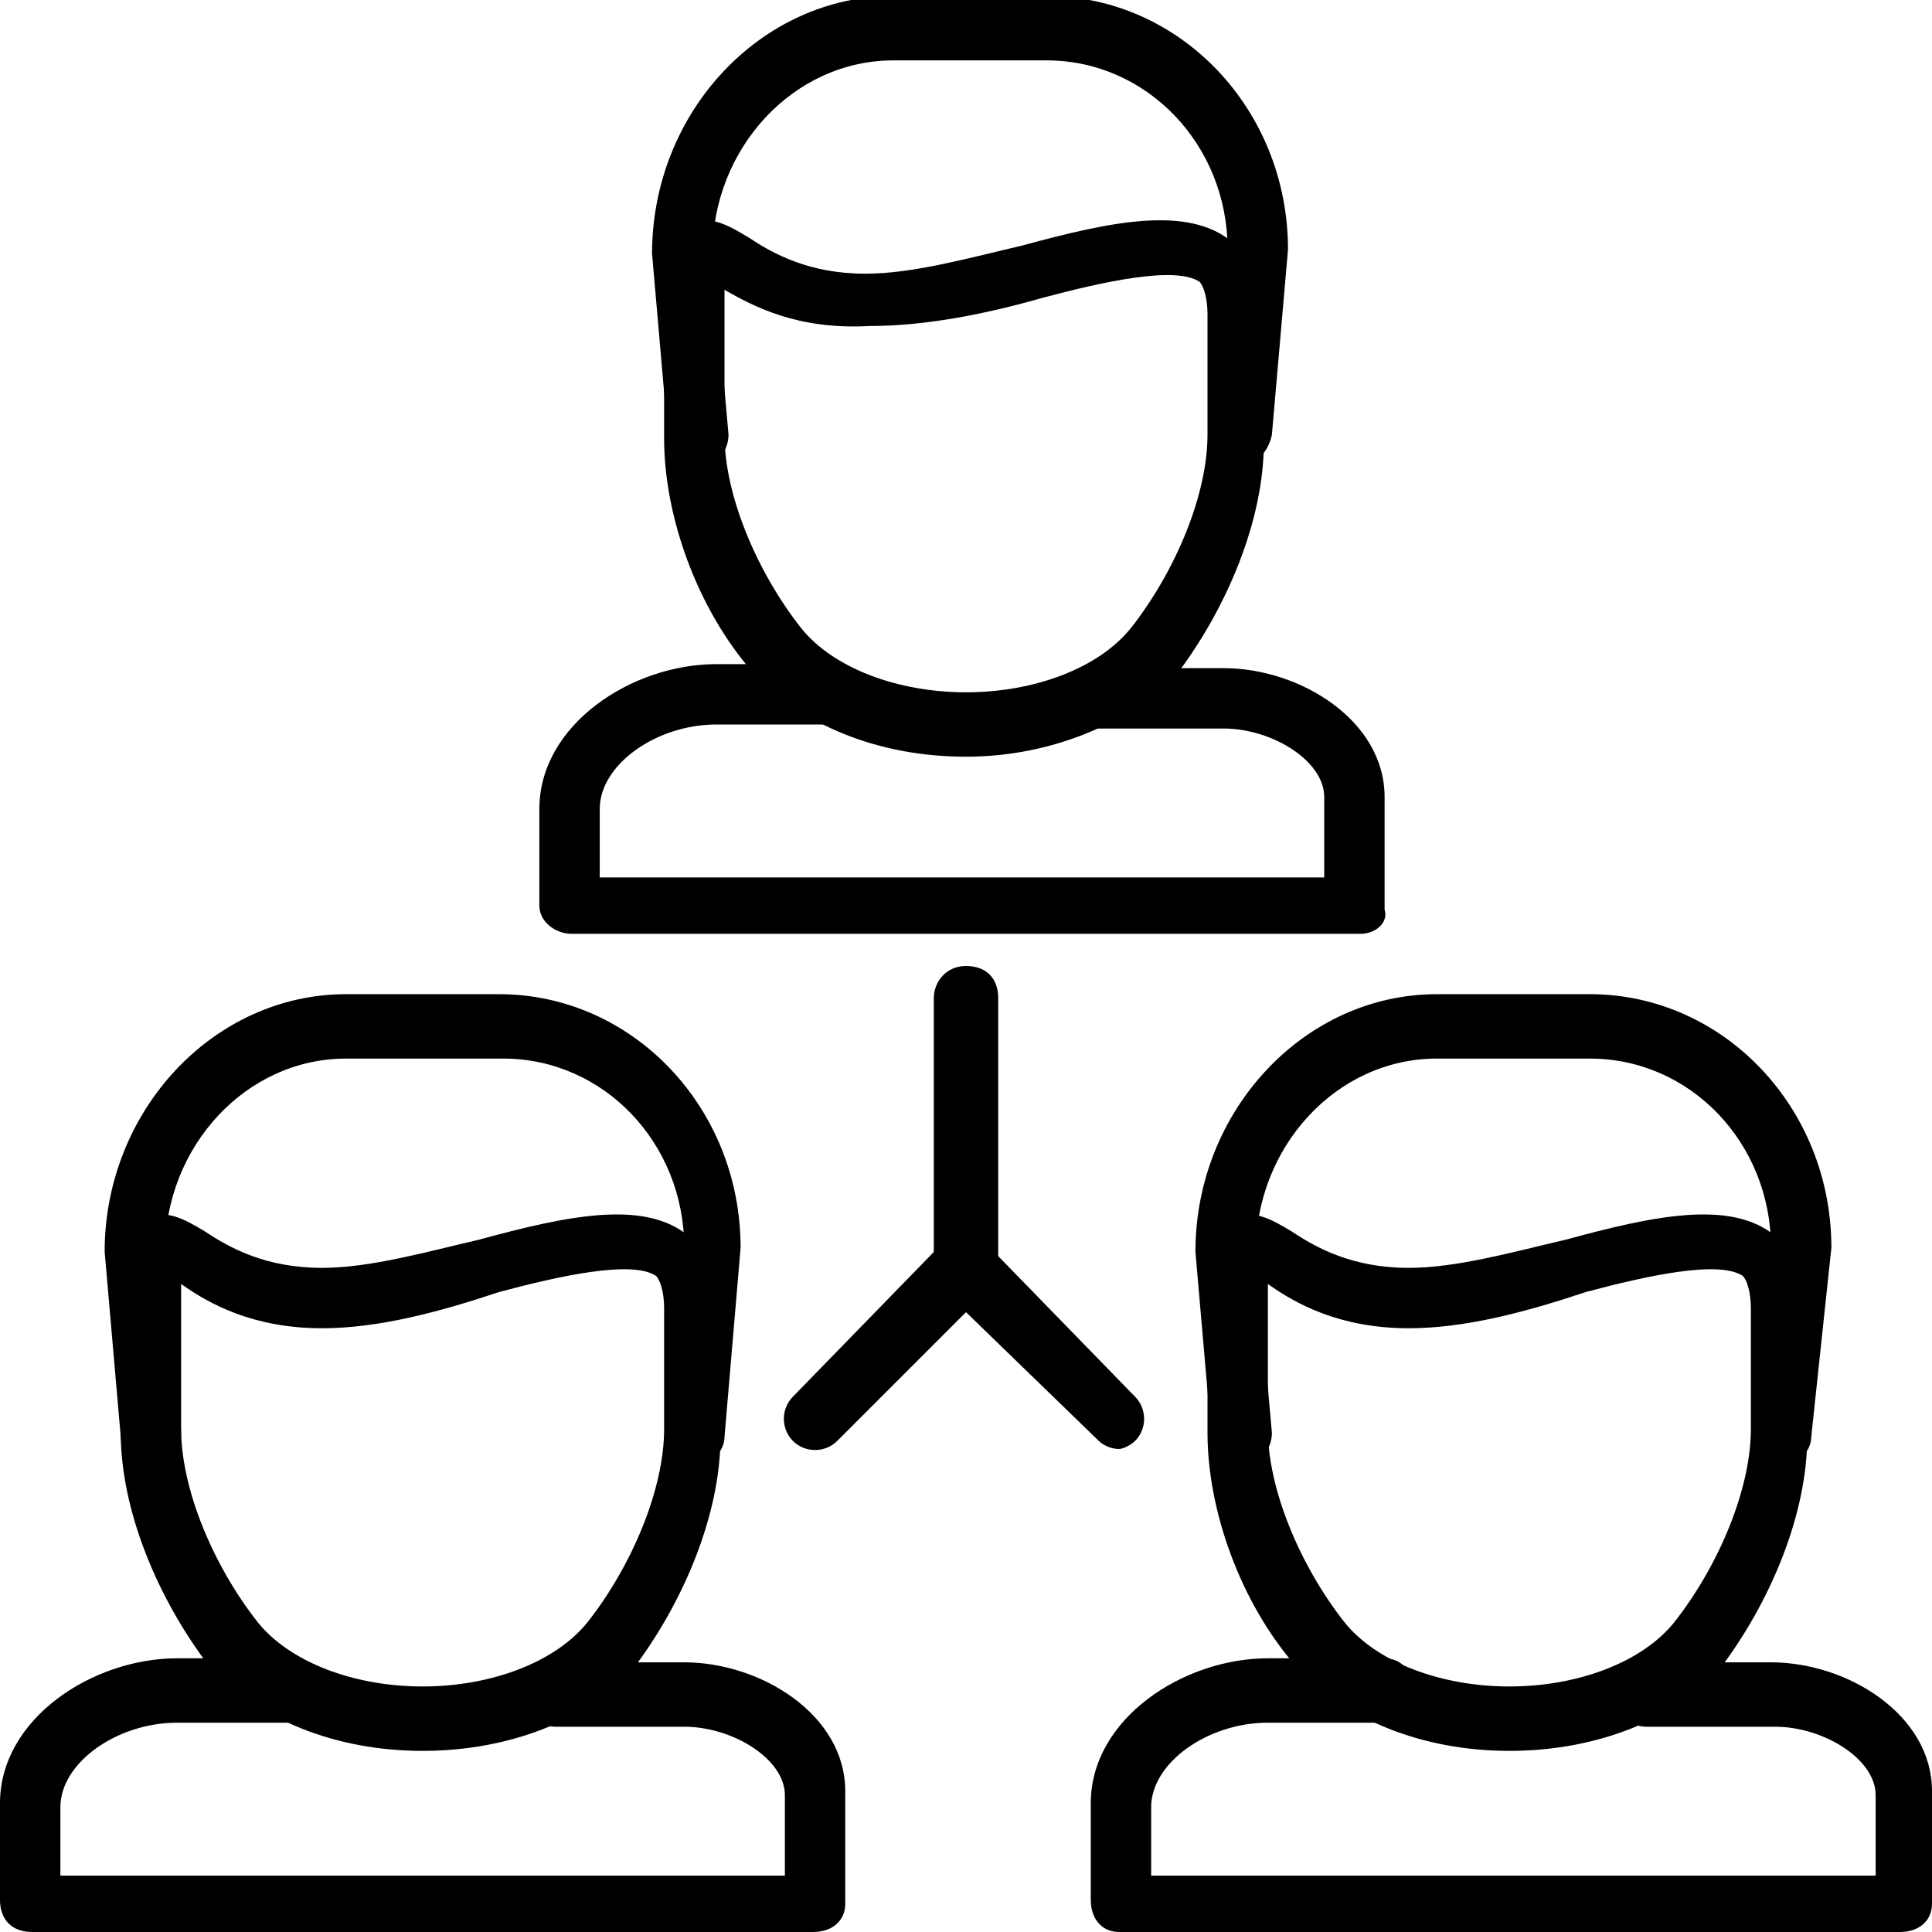 <?xml version="1.0" encoding="utf-8"?>
<!-- Generator: Adobe Illustrator 27.9.6, SVG Export Plug-In . SVG Version: 9.03 Build 54986)  -->
<svg version="1.1" id="Calque_1" xmlns="http://www.w3.org/2000/svg" xmlns:xlink="http://www.w3.org/1999/xlink" x="0px" y="0px"
	 viewBox="0 0 48 48" style="enable-background:new 0 0 48 48;" xml:space="preserve">
<g>
	<path d="M33.8,23.2H14.2c-0.4,0-0.8-0.3-0.8-0.7v-2.4c0-2.1,2.3-3.6,4.4-3.6h2.9c0.4,0,0.8,0.3,0.8,0.7c0,0.4-0.3,0.8-0.8,0.8h-2.9
		c-1.5,0-2.9,1-2.9,2.1v1.7h18v-2c0-0.9-1.3-1.7-2.5-1.7h-3.2c-0.4,0-0.8-0.3-0.8-0.8c0-0.4,0.3-0.7,0.8-0.7h3.2c1.9,0,4,1.3,4,3.2
		v2.8C34.5,22.9,34.2,23.2,33.8,23.2z"/>
	<path d="M30.8,11.6C30.7,11.6,30.7,11.6,30.8,11.6c-0.5,0-0.8-0.4-0.7-0.8l0.4-4.6c0-2.6-2-4.7-4.5-4.7h-3.8
		c-2.5,0-4.5,2.2-4.5,4.8l0.4,4.5c0,0.4-0.3,0.8-0.7,0.8c-0.4,0-0.8-0.3-0.8-0.7l-0.4-4.6c0-3.5,2.7-6.4,6-6.4h3.8
		c3.3,0,6,2.8,6,6.3l-0.4,4.6C31.5,11.3,31.1,11.6,30.8,11.6z"/>
	<path d="M24,18.8c-2.2,0-4.1-0.8-5.3-2.1c-1.4-1.6-2.2-3.9-2.2-5.8v-3c0-1.3,0-2,0.6-2.3c0.5-0.3,1,0,1.5,0.3
		c0.6,0.4,1.5,0.9,2.9,0.9c1.2,0,2.6-0.4,3.9-0.7c2.2-0.6,4.1-1,5.2-0.1c0.5,0.4,0.8,1.1,0.8,2v3c0,1.9-0.9,4.1-2.2,5.8
		C28.1,17.9,26.2,18.8,24,18.8z M18,7.2c0,0.2,0,0.4,0,0.6v3c0,1.5,0.8,3.4,1.9,4.8c0.8,1,2.4,1.6,4.1,1.6s3.3-0.6,4.1-1.6
		c1.1-1.4,1.9-3.3,1.9-4.8v-3c0-0.4-0.1-0.7-0.2-0.8c-0.6-0.4-2.4,0-3.9,0.4c-1.4,0.4-2.9,0.7-4.3,0.7C19.8,8.2,18.7,7.6,18,7.2z"/>
	<path d="M20.2,48H0.8C0.3,48,0,47.7,0,47.2v-2.4c0-2.1,2.3-3.6,4.4-3.6h2.9C7.7,41.2,8,41.6,8,42c0,0.4-0.3,0.8-0.7,0.8H4.4
		c-1.5,0-2.9,1-2.9,2.1v1.7h18v-2c0-0.9-1.3-1.7-2.5-1.7h-3.2c-0.4,0-0.7-0.3-0.7-0.8c0-0.4,0.3-0.8,0.7-0.8H17c1.9,0,4,1.3,4,3.2
		v2.8C21,47.7,20.7,48,20.2,48z"/>
	<path d="M17.3,36.4C17.2,36.4,17.2,36.4,17.3,36.4c-0.5,0-0.8-0.4-0.7-0.8l0.4-4.6c0-2.6-2-4.7-4.5-4.7H8.6c-2.5,0-4.5,2.2-4.5,4.8
		l0.4,4.5c0,0.4-0.3,0.8-0.7,0.8c-0.4,0-0.8-0.3-0.8-0.7l-0.4-4.6c0-3.5,2.7-6.4,6-6.4h3.8c3.3,0,6,2.8,6,6.3L18,35.7
		C18,36.1,17.6,36.4,17.3,36.4z"/>
	<path d="M10.5,43.5c-2.2,0-4.1-0.8-5.3-2.1C3.9,39.7,3,37.5,3,35.6v-3c0-1.3,0-2,0.6-2.3c0.5-0.3,1,0,1.5,0.3
		c0.6,0.4,1.5,0.9,2.9,0.9c1.2,0,2.6-0.4,3.9-0.7c2.2-0.6,4.1-1,5.2-0.1c0.5,0.4,0.8,1.1,0.8,2v3c0,1.9-0.9,4.1-2.2,5.8
		C14.6,42.7,12.7,43.5,10.5,43.5z M4.5,31.9c0,0.2,0,0.4,0,0.6v3c0,1.5,0.8,3.4,1.9,4.8c0.8,1,2.4,1.6,4.1,1.6
		c1.7,0,3.3-0.6,4.1-1.6c1.1-1.4,1.9-3.3,1.9-4.8v-3c0-0.4-0.1-0.7-0.2-0.8c-0.6-0.4-2.4,0-3.9,0.4C10.9,32.6,9.4,33,8,33
		C6.3,33,5.2,32.4,4.5,31.9z"/>
	<path d="M47.2,48H27.8c-0.4,0-0.7-0.3-0.7-0.8v-2.4c0-2.1,2.3-3.6,4.4-3.6h2.9c0.4,0,0.7,0.3,0.7,0.8c0,0.4-0.3,0.8-0.7,0.8h-2.9
		c-1.5,0-2.9,1-2.9,2.1v1.7h18v-2c0-0.9-1.3-1.7-2.5-1.7h-3.2c-0.4,0-0.7-0.3-0.7-0.8c0-0.4,0.3-0.8,0.7-0.8H44c1.9,0,4,1.3,4,3.2
		v2.8C48,47.7,47.7,48,47.2,48z"/>
	<path d="M44.3,36.4C44.2,36.4,44.2,36.4,44.3,36.4c-0.5,0-0.8-0.4-0.7-0.8l0.4-4.6c0-2.6-2-4.7-4.5-4.7h-3.8
		c-2.5,0-4.5,2.2-4.5,4.8l0.4,4.5c0,0.4-0.3,0.8-0.7,0.8c-0.4,0-0.8-0.3-0.8-0.7l-0.4-4.6c0-3.5,2.7-6.4,6-6.4h3.8
		c3.3,0,6,2.8,6,6.3L45,35.7C45,36.1,44.6,36.4,44.3,36.4z"/>
	<path d="M37.5,43.5c-2.2,0-4.1-0.8-5.3-2.1c-1.4-1.6-2.2-3.9-2.2-5.8v-3c0-1.3,0-2,0.6-2.3c0.5-0.3,1,0,1.5,0.3
		c0.6,0.4,1.5,0.9,2.9,0.9c1.2,0,2.6-0.4,3.9-0.7c2.2-0.6,4.1-1,5.2-0.1c0.5,0.4,0.8,1.1,0.8,2v3c0,1.9-0.9,4.1-2.2,5.8
		C41.6,42.7,39.7,43.5,37.5,43.5z M31.5,31.9c0,0.2,0,0.4,0,0.6v3c0,1.5,0.8,3.4,1.9,4.8c0.8,1,2.4,1.6,4.1,1.6
		c1.7,0,3.3-0.6,4.1-1.6c1.1-1.4,1.9-3.3,1.9-4.8v-3c0-0.4-0.1-0.7-0.2-0.8c-0.6-0.4-2.4,0-3.9,0.4C37.9,32.6,36.4,33,35,33
		C33.3,33,32.2,32.4,31.5,31.9z"/>
	<path d="M24,32.3c-0.4,0-0.8-0.3-0.8-0.8v-6.7c0-0.4,0.3-0.8,0.8-0.8s0.8,0.3,0.8,0.8v6.7C24.8,31.9,24.4,32.3,24,32.3z"/>
	<path d="M27.8,36c-0.2,0-0.4-0.1-0.5-0.2L24,32.6l-3.2,3.2c-0.3,0.3-0.8,0.3-1.1,0c-0.3-0.3-0.3-0.8,0-1.1l3.7-3.8
		c0.3-0.3,0.8-0.3,1.1,0l3.7,3.8c0.3,0.3,0.3,0.8,0,1.1C28.1,35.9,27.9,36,27.8,36z"/>
</g>
</svg>
